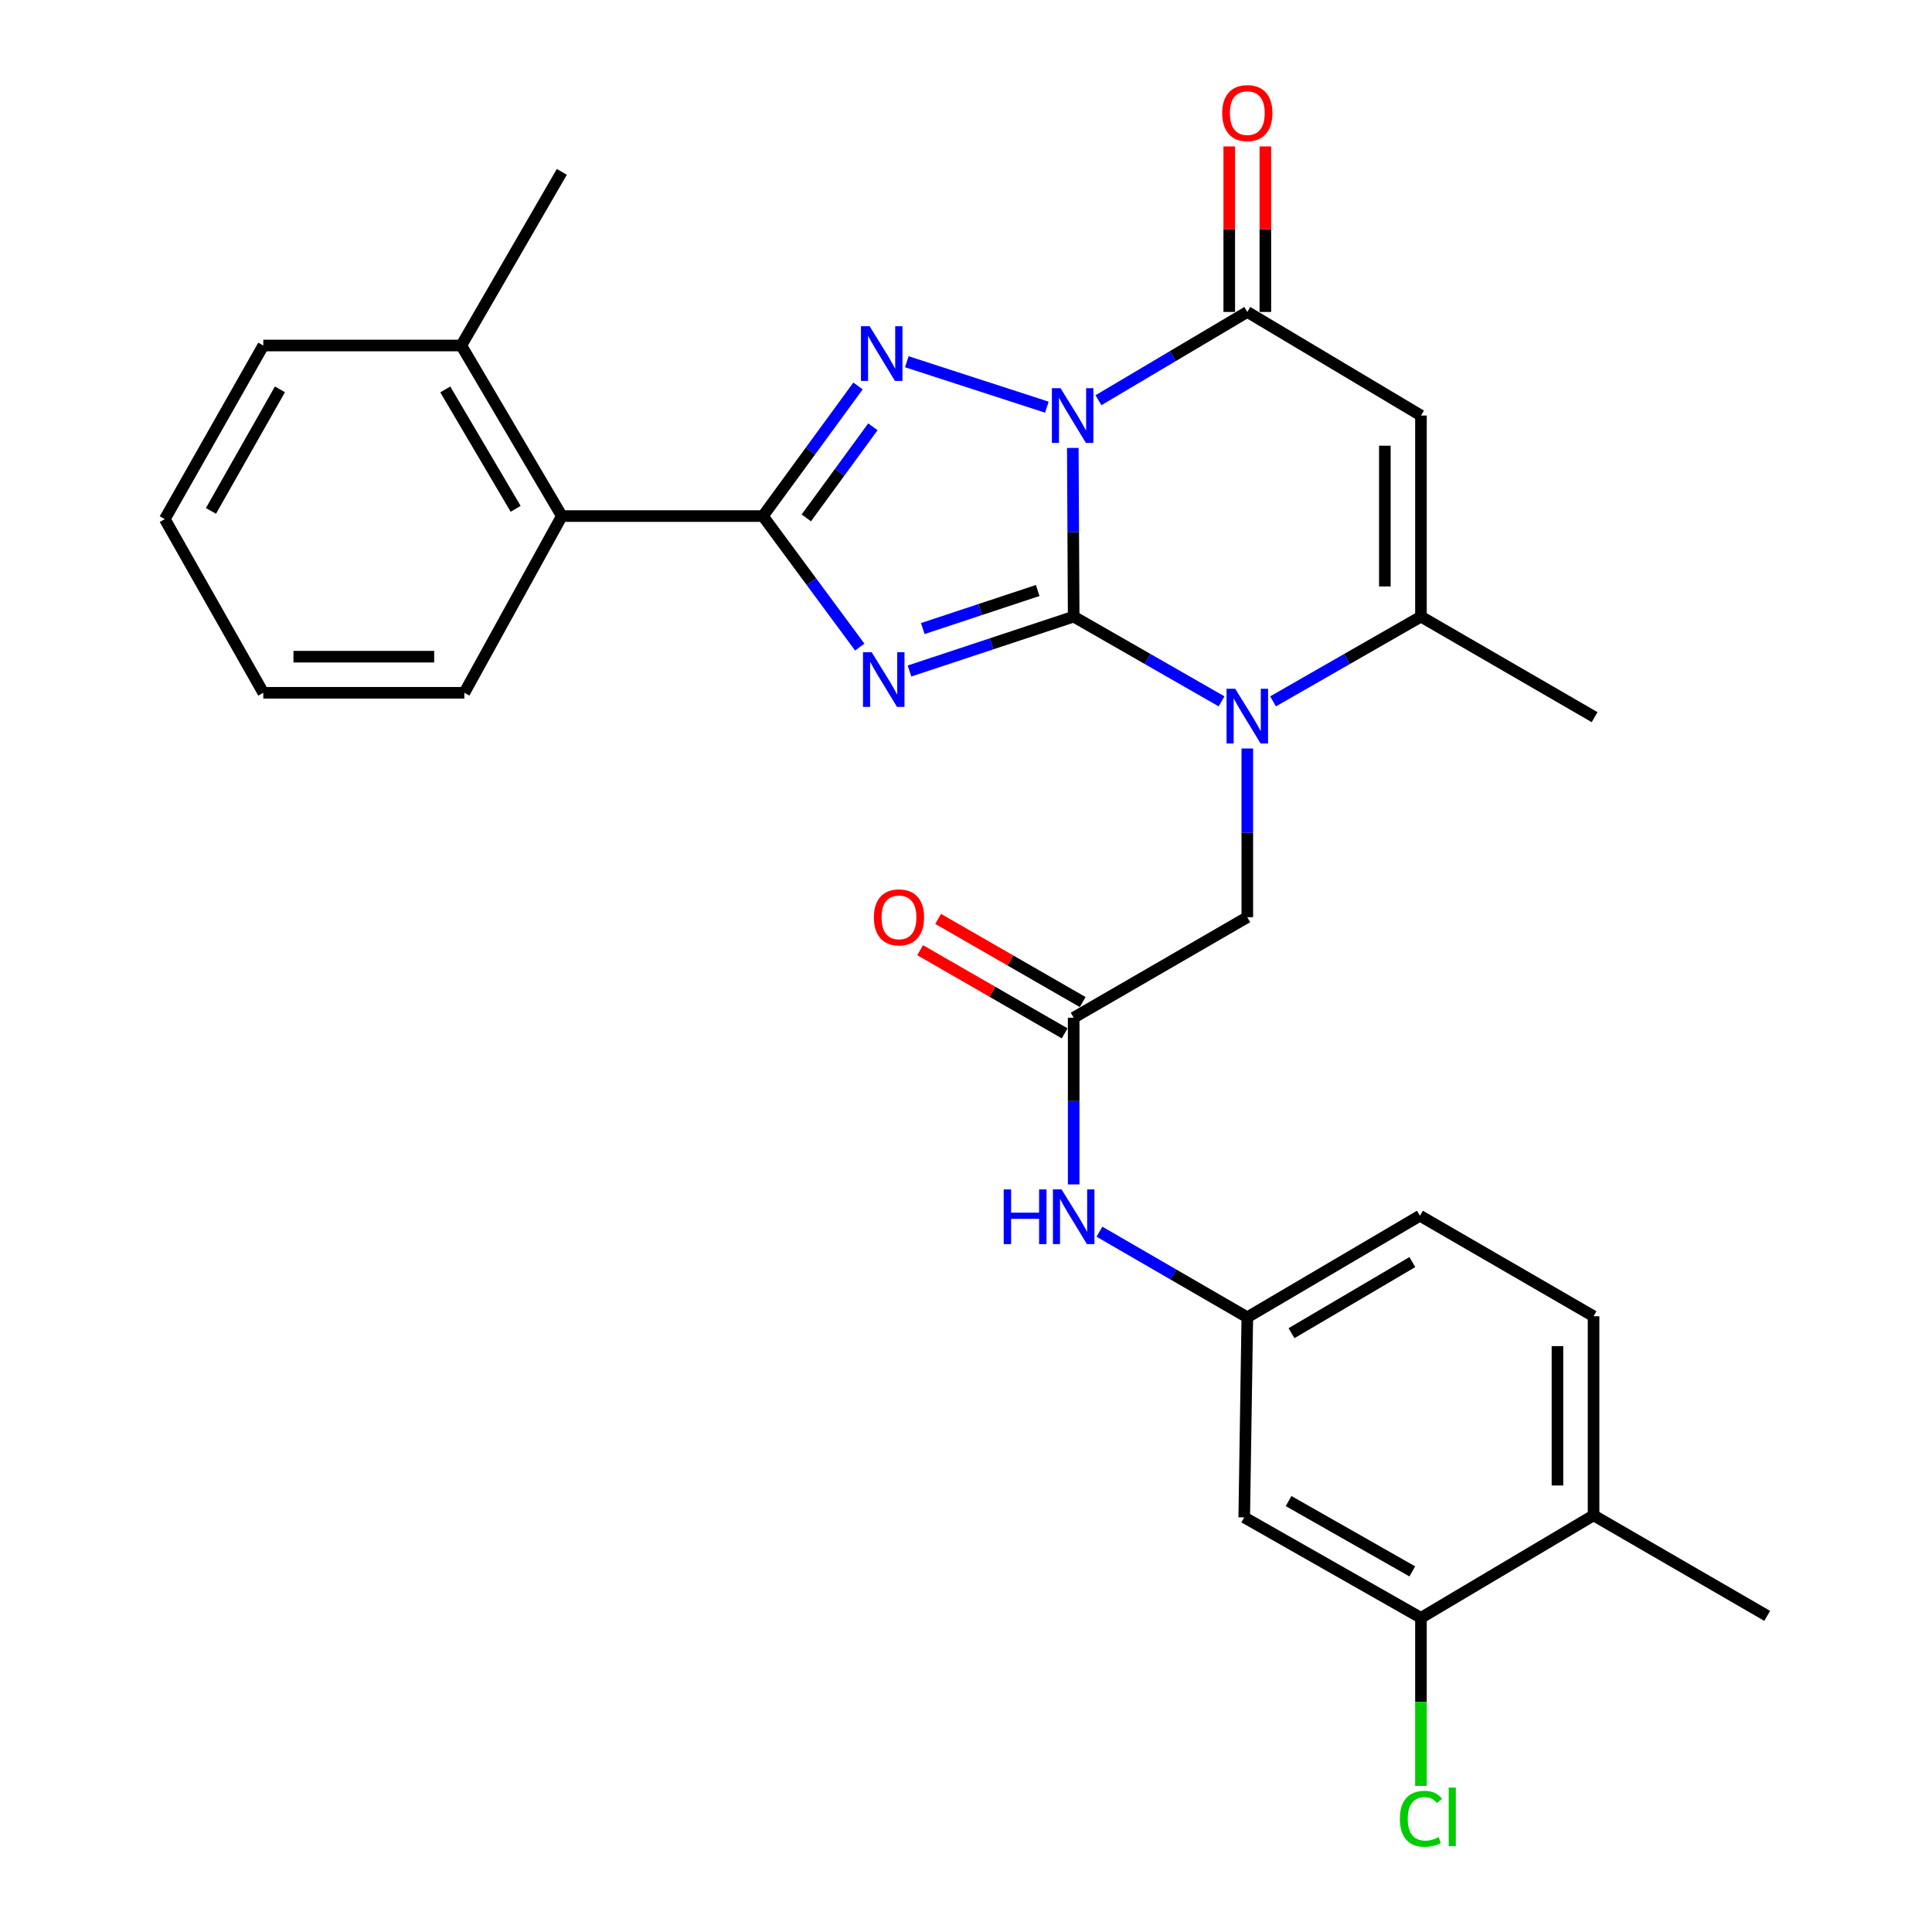 <?xml version='1.0' encoding='iso-8859-1'?>
<svg version='1.1' baseProfile='full'
              xmlns='http://www.w3.org/2000/svg'
                      xmlns:rdkit='http://www.rdkit.org/xml'
                      xmlns:xlink='http://www.w3.org/1999/xlink'
                  xml:space='preserve'
width='1000px' height='1000px' viewBox='0 0 1000 1000'>
<!-- END OF HEADER -->
<rect style='opacity:1.0;fill:#FFFFFF;stroke:none' width='1000' height='1000' x='0' y='0'> </rect>
<path class='bond-0' d='M 555.733,319.165 L 555.507,275.504' style='fill:none;fill-rule:evenodd;stroke:#000000;stroke-width:6px;stroke-linecap:butt;stroke-linejoin:miter;stroke-opacity:1' />
<path class='bond-0' d='M 555.507,275.504 L 555.28,231.843' style='fill:none;fill-rule:evenodd;stroke:#0000FF;stroke-width:6px;stroke-linecap:butt;stroke-linejoin:miter;stroke-opacity:1' />
<path class='bond-1' d='M 555.733,319.165 L 513.242,333.237' style='fill:none;fill-rule:evenodd;stroke:#000000;stroke-width:6px;stroke-linecap:butt;stroke-linejoin:miter;stroke-opacity:1' />
<path class='bond-1' d='M 513.242,333.237 L 470.751,347.31' style='fill:none;fill-rule:evenodd;stroke:#0000FF;stroke-width:6px;stroke-linecap:butt;stroke-linejoin:miter;stroke-opacity:1' />
<path class='bond-1' d='M 537.11,305.646 L 507.366,315.497' style='fill:none;fill-rule:evenodd;stroke:#000000;stroke-width:6px;stroke-linecap:butt;stroke-linejoin:miter;stroke-opacity:1' />
<path class='bond-1' d='M 507.366,315.497 L 477.622,325.347' style='fill:none;fill-rule:evenodd;stroke:#0000FF;stroke-width:6px;stroke-linecap:butt;stroke-linejoin:miter;stroke-opacity:1' />
<path class='bond-4' d='M 555.733,319.165 L 594.004,341.094' style='fill:none;fill-rule:evenodd;stroke:#000000;stroke-width:6px;stroke-linecap:butt;stroke-linejoin:miter;stroke-opacity:1' />
<path class='bond-4' d='M 594.004,341.094 L 632.274,363.024' style='fill:none;fill-rule:evenodd;stroke:#0000FF;stroke-width:6px;stroke-linecap:butt;stroke-linejoin:miter;stroke-opacity:1' />
<path class='bond-2' d='M 541.856,210.754 L 469.36,187.233' style='fill:none;fill-rule:evenodd;stroke:#0000FF;stroke-width:6px;stroke-linecap:butt;stroke-linejoin:miter;stroke-opacity:1' />
<path class='bond-5' d='M 568.561,207.153 L 607.082,184.31' style='fill:none;fill-rule:evenodd;stroke:#0000FF;stroke-width:6px;stroke-linecap:butt;stroke-linejoin:miter;stroke-opacity:1' />
<path class='bond-5' d='M 607.082,184.31 L 645.604,161.466' style='fill:none;fill-rule:evenodd;stroke:#000000;stroke-width:6px;stroke-linecap:butt;stroke-linejoin:miter;stroke-opacity:1' />
<path class='bond-3' d='M 445.01,334.934 L 419.944,301.026' style='fill:none;fill-rule:evenodd;stroke:#0000FF;stroke-width:6px;stroke-linecap:butt;stroke-linejoin:miter;stroke-opacity:1' />
<path class='bond-3' d='M 419.944,301.026 L 394.878,267.118' style='fill:none;fill-rule:evenodd;stroke:#000000;stroke-width:6px;stroke-linecap:butt;stroke-linejoin:miter;stroke-opacity:1' />
<path class='bond-29' d='M 444.114,199.784 L 419.496,233.451' style='fill:none;fill-rule:evenodd;stroke:#0000FF;stroke-width:6px;stroke-linecap:butt;stroke-linejoin:miter;stroke-opacity:1' />
<path class='bond-29' d='M 419.496,233.451 L 394.878,267.118' style='fill:none;fill-rule:evenodd;stroke:#000000;stroke-width:6px;stroke-linecap:butt;stroke-linejoin:miter;stroke-opacity:1' />
<path class='bond-29' d='M 451.814,220.915 L 434.581,244.482' style='fill:none;fill-rule:evenodd;stroke:#0000FF;stroke-width:6px;stroke-linecap:butt;stroke-linejoin:miter;stroke-opacity:1' />
<path class='bond-29' d='M 434.581,244.482 L 417.349,268.049' style='fill:none;fill-rule:evenodd;stroke:#000000;stroke-width:6px;stroke-linecap:butt;stroke-linejoin:miter;stroke-opacity:1' />
<path class='bond-8' d='M 394.878,267.118 L 290.804,267.118' style='fill:none;fill-rule:evenodd;stroke:#000000;stroke-width:6px;stroke-linecap:butt;stroke-linejoin:miter;stroke-opacity:1' />
<path class='bond-7' d='M 658.933,363.025 L 697.209,341.095' style='fill:none;fill-rule:evenodd;stroke:#0000FF;stroke-width:6px;stroke-linecap:butt;stroke-linejoin:miter;stroke-opacity:1' />
<path class='bond-7' d='M 697.209,341.095 L 735.485,319.165' style='fill:none;fill-rule:evenodd;stroke:#000000;stroke-width:6px;stroke-linecap:butt;stroke-linejoin:miter;stroke-opacity:1' />
<path class='bond-10' d='M 645.604,387.424 L 645.604,431.085' style='fill:none;fill-rule:evenodd;stroke:#0000FF;stroke-width:6px;stroke-linecap:butt;stroke-linejoin:miter;stroke-opacity:1' />
<path class='bond-10' d='M 645.604,431.085 L 645.604,474.746' style='fill:none;fill-rule:evenodd;stroke:#000000;stroke-width:6px;stroke-linecap:butt;stroke-linejoin:miter;stroke-opacity:1' />
<path class='bond-14' d='M 654.948,161.466 L 654.948,118.631' style='fill:none;fill-rule:evenodd;stroke:#000000;stroke-width:6px;stroke-linecap:butt;stroke-linejoin:miter;stroke-opacity:1' />
<path class='bond-14' d='M 654.948,118.631 L 654.948,75.797' style='fill:none;fill-rule:evenodd;stroke:#FF0000;stroke-width:6px;stroke-linecap:butt;stroke-linejoin:miter;stroke-opacity:1' />
<path class='bond-14' d='M 636.259,161.466 L 636.259,118.631' style='fill:none;fill-rule:evenodd;stroke:#000000;stroke-width:6px;stroke-linecap:butt;stroke-linejoin:miter;stroke-opacity:1' />
<path class='bond-14' d='M 636.259,118.631 L 636.259,75.797' style='fill:none;fill-rule:evenodd;stroke:#FF0000;stroke-width:6px;stroke-linecap:butt;stroke-linejoin:miter;stroke-opacity:1' />
<path class='bond-30' d='M 645.604,161.466 L 735.485,215.081' style='fill:none;fill-rule:evenodd;stroke:#000000;stroke-width:6px;stroke-linecap:butt;stroke-linejoin:miter;stroke-opacity:1' />
<path class='bond-6' d='M 735.485,215.081 L 735.485,319.165' style='fill:none;fill-rule:evenodd;stroke:#000000;stroke-width:6px;stroke-linecap:butt;stroke-linejoin:miter;stroke-opacity:1' />
<path class='bond-6' d='M 716.796,230.693 L 716.796,303.552' style='fill:none;fill-rule:evenodd;stroke:#000000;stroke-width:6px;stroke-linecap:butt;stroke-linejoin:miter;stroke-opacity:1' />
<path class='bond-22' d='M 735.485,319.165 L 825.365,371.202' style='fill:none;fill-rule:evenodd;stroke:#000000;stroke-width:6px;stroke-linecap:butt;stroke-linejoin:miter;stroke-opacity:1' />
<path class='bond-18' d='M 290.804,267.118 L 238.767,178.836' style='fill:none;fill-rule:evenodd;stroke:#000000;stroke-width:6px;stroke-linecap:butt;stroke-linejoin:miter;stroke-opacity:1' />
<path class='bond-18' d='M 266.899,263.365 L 230.473,201.568' style='fill:none;fill-rule:evenodd;stroke:#000000;stroke-width:6px;stroke-linecap:butt;stroke-linejoin:miter;stroke-opacity:1' />
<path class='bond-23' d='M 290.804,267.118 L 240.345,358.587' style='fill:none;fill-rule:evenodd;stroke:#000000;stroke-width:6px;stroke-linecap:butt;stroke-linejoin:miter;stroke-opacity:1' />
<path class='bond-9' d='M 555.733,526.762 L 645.604,474.746' style='fill:none;fill-rule:evenodd;stroke:#000000;stroke-width:6px;stroke-linecap:butt;stroke-linejoin:miter;stroke-opacity:1' />
<path class='bond-13' d='M 555.733,526.762 L 555.733,569.912' style='fill:none;fill-rule:evenodd;stroke:#000000;stroke-width:6px;stroke-linecap:butt;stroke-linejoin:miter;stroke-opacity:1' />
<path class='bond-13' d='M 555.733,569.912 L 555.733,613.062' style='fill:none;fill-rule:evenodd;stroke:#0000FF;stroke-width:6px;stroke-linecap:butt;stroke-linejoin:miter;stroke-opacity:1' />
<path class='bond-17' d='M 560.392,518.663 L 522.986,497.144' style='fill:none;fill-rule:evenodd;stroke:#000000;stroke-width:6px;stroke-linecap:butt;stroke-linejoin:miter;stroke-opacity:1' />
<path class='bond-17' d='M 522.986,497.144 L 485.58,475.625' style='fill:none;fill-rule:evenodd;stroke:#FF0000;stroke-width:6px;stroke-linecap:butt;stroke-linejoin:miter;stroke-opacity:1' />
<path class='bond-17' d='M 551.074,534.862 L 513.667,513.343' style='fill:none;fill-rule:evenodd;stroke:#000000;stroke-width:6px;stroke-linecap:butt;stroke-linejoin:miter;stroke-opacity:1' />
<path class='bond-17' d='M 513.667,513.343 L 476.261,491.824' style='fill:none;fill-rule:evenodd;stroke:#FF0000;stroke-width:6px;stroke-linecap:butt;stroke-linejoin:miter;stroke-opacity:1' />
<path class='bond-11' d='M 735.485,837.395 L 644.015,785.389' style='fill:none;fill-rule:evenodd;stroke:#000000;stroke-width:6px;stroke-linecap:butt;stroke-linejoin:miter;stroke-opacity:1' />
<path class='bond-11' d='M 731.001,813.348 L 666.972,776.944' style='fill:none;fill-rule:evenodd;stroke:#000000;stroke-width:6px;stroke-linecap:butt;stroke-linejoin:miter;stroke-opacity:1' />
<path class='bond-20' d='M 735.485,837.395 L 735.485,880.895' style='fill:none;fill-rule:evenodd;stroke:#000000;stroke-width:6px;stroke-linecap:butt;stroke-linejoin:miter;stroke-opacity:1' />
<path class='bond-20' d='M 735.485,880.895 L 735.485,924.395' style='fill:none;fill-rule:evenodd;stroke:#00CC00;stroke-width:6px;stroke-linecap:butt;stroke-linejoin:miter;stroke-opacity:1' />
<path class='bond-32' d='M 735.485,837.395 L 824.826,784.341' style='fill:none;fill-rule:evenodd;stroke:#000000;stroke-width:6px;stroke-linecap:butt;stroke-linejoin:miter;stroke-opacity:1' />
<path class='bond-12' d='M 644.015,785.389 L 645.604,681.835' style='fill:none;fill-rule:evenodd;stroke:#000000;stroke-width:6px;stroke-linecap:butt;stroke-linejoin:miter;stroke-opacity:1' />
<path class='bond-15' d='M 569.069,637.52 L 607.336,659.677' style='fill:none;fill-rule:evenodd;stroke:#0000FF;stroke-width:6px;stroke-linecap:butt;stroke-linejoin:miter;stroke-opacity:1' />
<path class='bond-15' d='M 607.336,659.677 L 645.604,681.835' style='fill:none;fill-rule:evenodd;stroke:#000000;stroke-width:6px;stroke-linecap:butt;stroke-linejoin:miter;stroke-opacity:1' />
<path class='bond-21' d='M 645.604,681.835 L 734.955,629.258' style='fill:none;fill-rule:evenodd;stroke:#000000;stroke-width:6px;stroke-linecap:butt;stroke-linejoin:miter;stroke-opacity:1' />
<path class='bond-21' d='M 668.484,690.055 L 731.03,653.251' style='fill:none;fill-rule:evenodd;stroke:#000000;stroke-width:6px;stroke-linecap:butt;stroke-linejoin:miter;stroke-opacity:1' />
<path class='bond-16' d='M 824.826,784.341 L 824.826,681.295' style='fill:none;fill-rule:evenodd;stroke:#000000;stroke-width:6px;stroke-linecap:butt;stroke-linejoin:miter;stroke-opacity:1' />
<path class='bond-16' d='M 806.137,768.884 L 806.137,696.752' style='fill:none;fill-rule:evenodd;stroke:#000000;stroke-width:6px;stroke-linecap:butt;stroke-linejoin:miter;stroke-opacity:1' />
<path class='bond-24' d='M 824.826,784.341 L 914.706,836.377' style='fill:none;fill-rule:evenodd;stroke:#000000;stroke-width:6px;stroke-linecap:butt;stroke-linejoin:miter;stroke-opacity:1' />
<path class='bond-25' d='M 238.767,178.836 L 290.804,88.955' style='fill:none;fill-rule:evenodd;stroke:#000000;stroke-width:6px;stroke-linecap:butt;stroke-linejoin:miter;stroke-opacity:1' />
<path class='bond-26' d='M 238.767,178.836 L 136.282,178.836' style='fill:none;fill-rule:evenodd;stroke:#000000;stroke-width:6px;stroke-linecap:butt;stroke-linejoin:miter;stroke-opacity:1' />
<path class='bond-19' d='M 824.826,681.295 L 734.955,629.258' style='fill:none;fill-rule:evenodd;stroke:#000000;stroke-width:6px;stroke-linecap:butt;stroke-linejoin:miter;stroke-opacity:1' />
<path class='bond-27' d='M 240.345,358.587 L 136.282,358.587' style='fill:none;fill-rule:evenodd;stroke:#000000;stroke-width:6px;stroke-linecap:butt;stroke-linejoin:miter;stroke-opacity:1' />
<path class='bond-27' d='M 224.736,339.899 L 151.891,339.899' style='fill:none;fill-rule:evenodd;stroke:#000000;stroke-width:6px;stroke-linecap:butt;stroke-linejoin:miter;stroke-opacity:1' />
<path class='bond-31' d='M 136.282,178.836 L 85.293,268.696' style='fill:none;fill-rule:evenodd;stroke:#000000;stroke-width:6px;stroke-linecap:butt;stroke-linejoin:miter;stroke-opacity:1' />
<path class='bond-31' d='M 144.888,201.538 L 109.196,264.44' style='fill:none;fill-rule:evenodd;stroke:#000000;stroke-width:6px;stroke-linecap:butt;stroke-linejoin:miter;stroke-opacity:1' />
<path class='bond-28' d='M 136.282,358.587 L 85.293,268.696' style='fill:none;fill-rule:evenodd;stroke:#000000;stroke-width:6px;stroke-linecap:butt;stroke-linejoin:miter;stroke-opacity:1' />
<path  class='atom-1' d='M 548.933 200.921
L 558.213 215.921
Q 559.133 217.401, 560.613 220.081
Q 562.093 222.761, 562.173 222.921
L 562.173 200.921
L 565.933 200.921
L 565.933 229.241
L 562.053 229.241
L 552.093 212.841
Q 550.933 210.921, 549.693 208.721
Q 548.493 206.521, 548.133 205.841
L 548.133 229.241
L 544.453 229.241
L 544.453 200.921
L 548.933 200.921
' fill='#0000FF'/>
<path  class='atom-2' d='M 451.162 337.564
L 460.442 352.564
Q 461.362 354.044, 462.842 356.724
Q 464.322 359.404, 464.402 359.564
L 464.402 337.564
L 468.162 337.564
L 468.162 365.884
L 464.282 365.884
L 454.322 349.484
Q 453.162 347.564, 451.922 345.364
Q 450.722 343.164, 450.362 342.484
L 450.362 365.884
L 446.682 365.884
L 446.682 337.564
L 451.162 337.564
' fill='#0000FF'/>
<path  class='atom-3' d='M 450.113 168.86
L 459.393 183.86
Q 460.313 185.34, 461.793 188.02
Q 463.273 190.7, 463.353 190.86
L 463.353 168.86
L 467.113 168.86
L 467.113 197.18
L 463.233 197.18
L 453.273 180.78
Q 452.113 178.86, 450.873 176.66
Q 449.673 174.46, 449.313 173.78
L 449.313 197.18
L 445.633 197.18
L 445.633 168.86
L 450.113 168.86
' fill='#0000FF'/>
<path  class='atom-5' d='M 639.344 356.502
L 648.624 371.502
Q 649.544 372.982, 651.024 375.662
Q 652.504 378.342, 652.584 378.502
L 652.584 356.502
L 656.344 356.502
L 656.344 384.822
L 652.464 384.822
L 642.504 368.422
Q 641.344 366.502, 640.104 364.302
Q 638.904 362.102, 638.544 361.422
L 638.544 384.822
L 634.864 384.822
L 634.864 356.502
L 639.344 356.502
' fill='#0000FF'/>
<path  class='atom-14' d='M 519.513 615.638
L 523.353 615.638
L 523.353 627.678
L 537.833 627.678
L 537.833 615.638
L 541.673 615.638
L 541.673 643.958
L 537.833 643.958
L 537.833 630.878
L 523.353 630.878
L 523.353 643.958
L 519.513 643.958
L 519.513 615.638
' fill='#0000FF'/>
<path  class='atom-14' d='M 549.473 615.638
L 558.753 630.638
Q 559.673 632.118, 561.153 634.798
Q 562.633 637.478, 562.713 637.638
L 562.713 615.638
L 566.473 615.638
L 566.473 643.958
L 562.593 643.958
L 552.633 627.558
Q 551.473 625.638, 550.233 623.438
Q 549.033 621.238, 548.673 620.558
L 548.673 643.958
L 544.993 643.958
L 544.993 615.638
L 549.473 615.638
' fill='#0000FF'/>
<path  class='atom-15' d='M 632.604 58.541
Q 632.604 51.742, 635.964 47.941
Q 639.324 44.142, 645.604 44.142
Q 651.884 44.142, 655.244 47.941
Q 658.604 51.742, 658.604 58.541
Q 658.604 65.421, 655.204 69.341
Q 651.804 73.222, 645.604 73.222
Q 639.364 73.222, 635.964 69.341
Q 632.604 65.462, 632.604 58.541
M 645.604 70.022
Q 649.924 70.022, 652.244 67.141
Q 654.604 64.222, 654.604 58.541
Q 654.604 52.981, 652.244 50.181
Q 649.924 47.342, 645.604 47.342
Q 641.284 47.342, 638.924 50.142
Q 636.604 52.941, 636.604 58.541
Q 636.604 64.261, 638.924 67.141
Q 641.284 70.022, 645.604 70.022
' fill='#FF0000'/>
<path  class='atom-18' d='M 452.312 474.826
Q 452.312 468.026, 455.672 464.226
Q 459.032 460.426, 465.312 460.426
Q 471.592 460.426, 474.952 464.226
Q 478.312 468.026, 478.312 474.826
Q 478.312 481.706, 474.912 485.626
Q 471.512 489.506, 465.312 489.506
Q 459.072 489.506, 455.672 485.626
Q 452.312 481.746, 452.312 474.826
M 465.312 486.306
Q 469.632 486.306, 471.952 483.426
Q 474.312 480.506, 474.312 474.826
Q 474.312 469.266, 471.952 466.466
Q 469.632 463.626, 465.312 463.626
Q 460.992 463.626, 458.632 466.426
Q 456.312 469.226, 456.312 474.826
Q 456.312 480.546, 458.632 483.426
Q 460.992 486.306, 465.312 486.306
' fill='#FF0000'/>
<path  class='atom-21' d='M 724.565 941.41
Q 724.565 934.37, 727.845 930.69
Q 731.165 926.97, 737.445 926.97
Q 743.285 926.97, 746.405 931.09
L 743.765 933.25
Q 741.485 930.25, 737.445 930.25
Q 733.165 930.25, 730.885 933.13
Q 728.645 935.97, 728.645 941.41
Q 728.645 947.01, 730.965 949.89
Q 733.325 952.77, 737.885 952.77
Q 741.005 952.77, 744.645 950.89
L 745.765 953.89
Q 744.285 954.85, 742.045 955.41
Q 739.805 955.97, 737.325 955.97
Q 731.165 955.97, 727.845 952.21
Q 724.565 948.45, 724.565 941.41
' fill='#00CC00'/>
<path  class='atom-21' d='M 749.845 925.25
L 753.525 925.25
L 753.525 955.61
L 749.845 955.61
L 749.845 925.25
' fill='#00CC00'/>
</svg>
